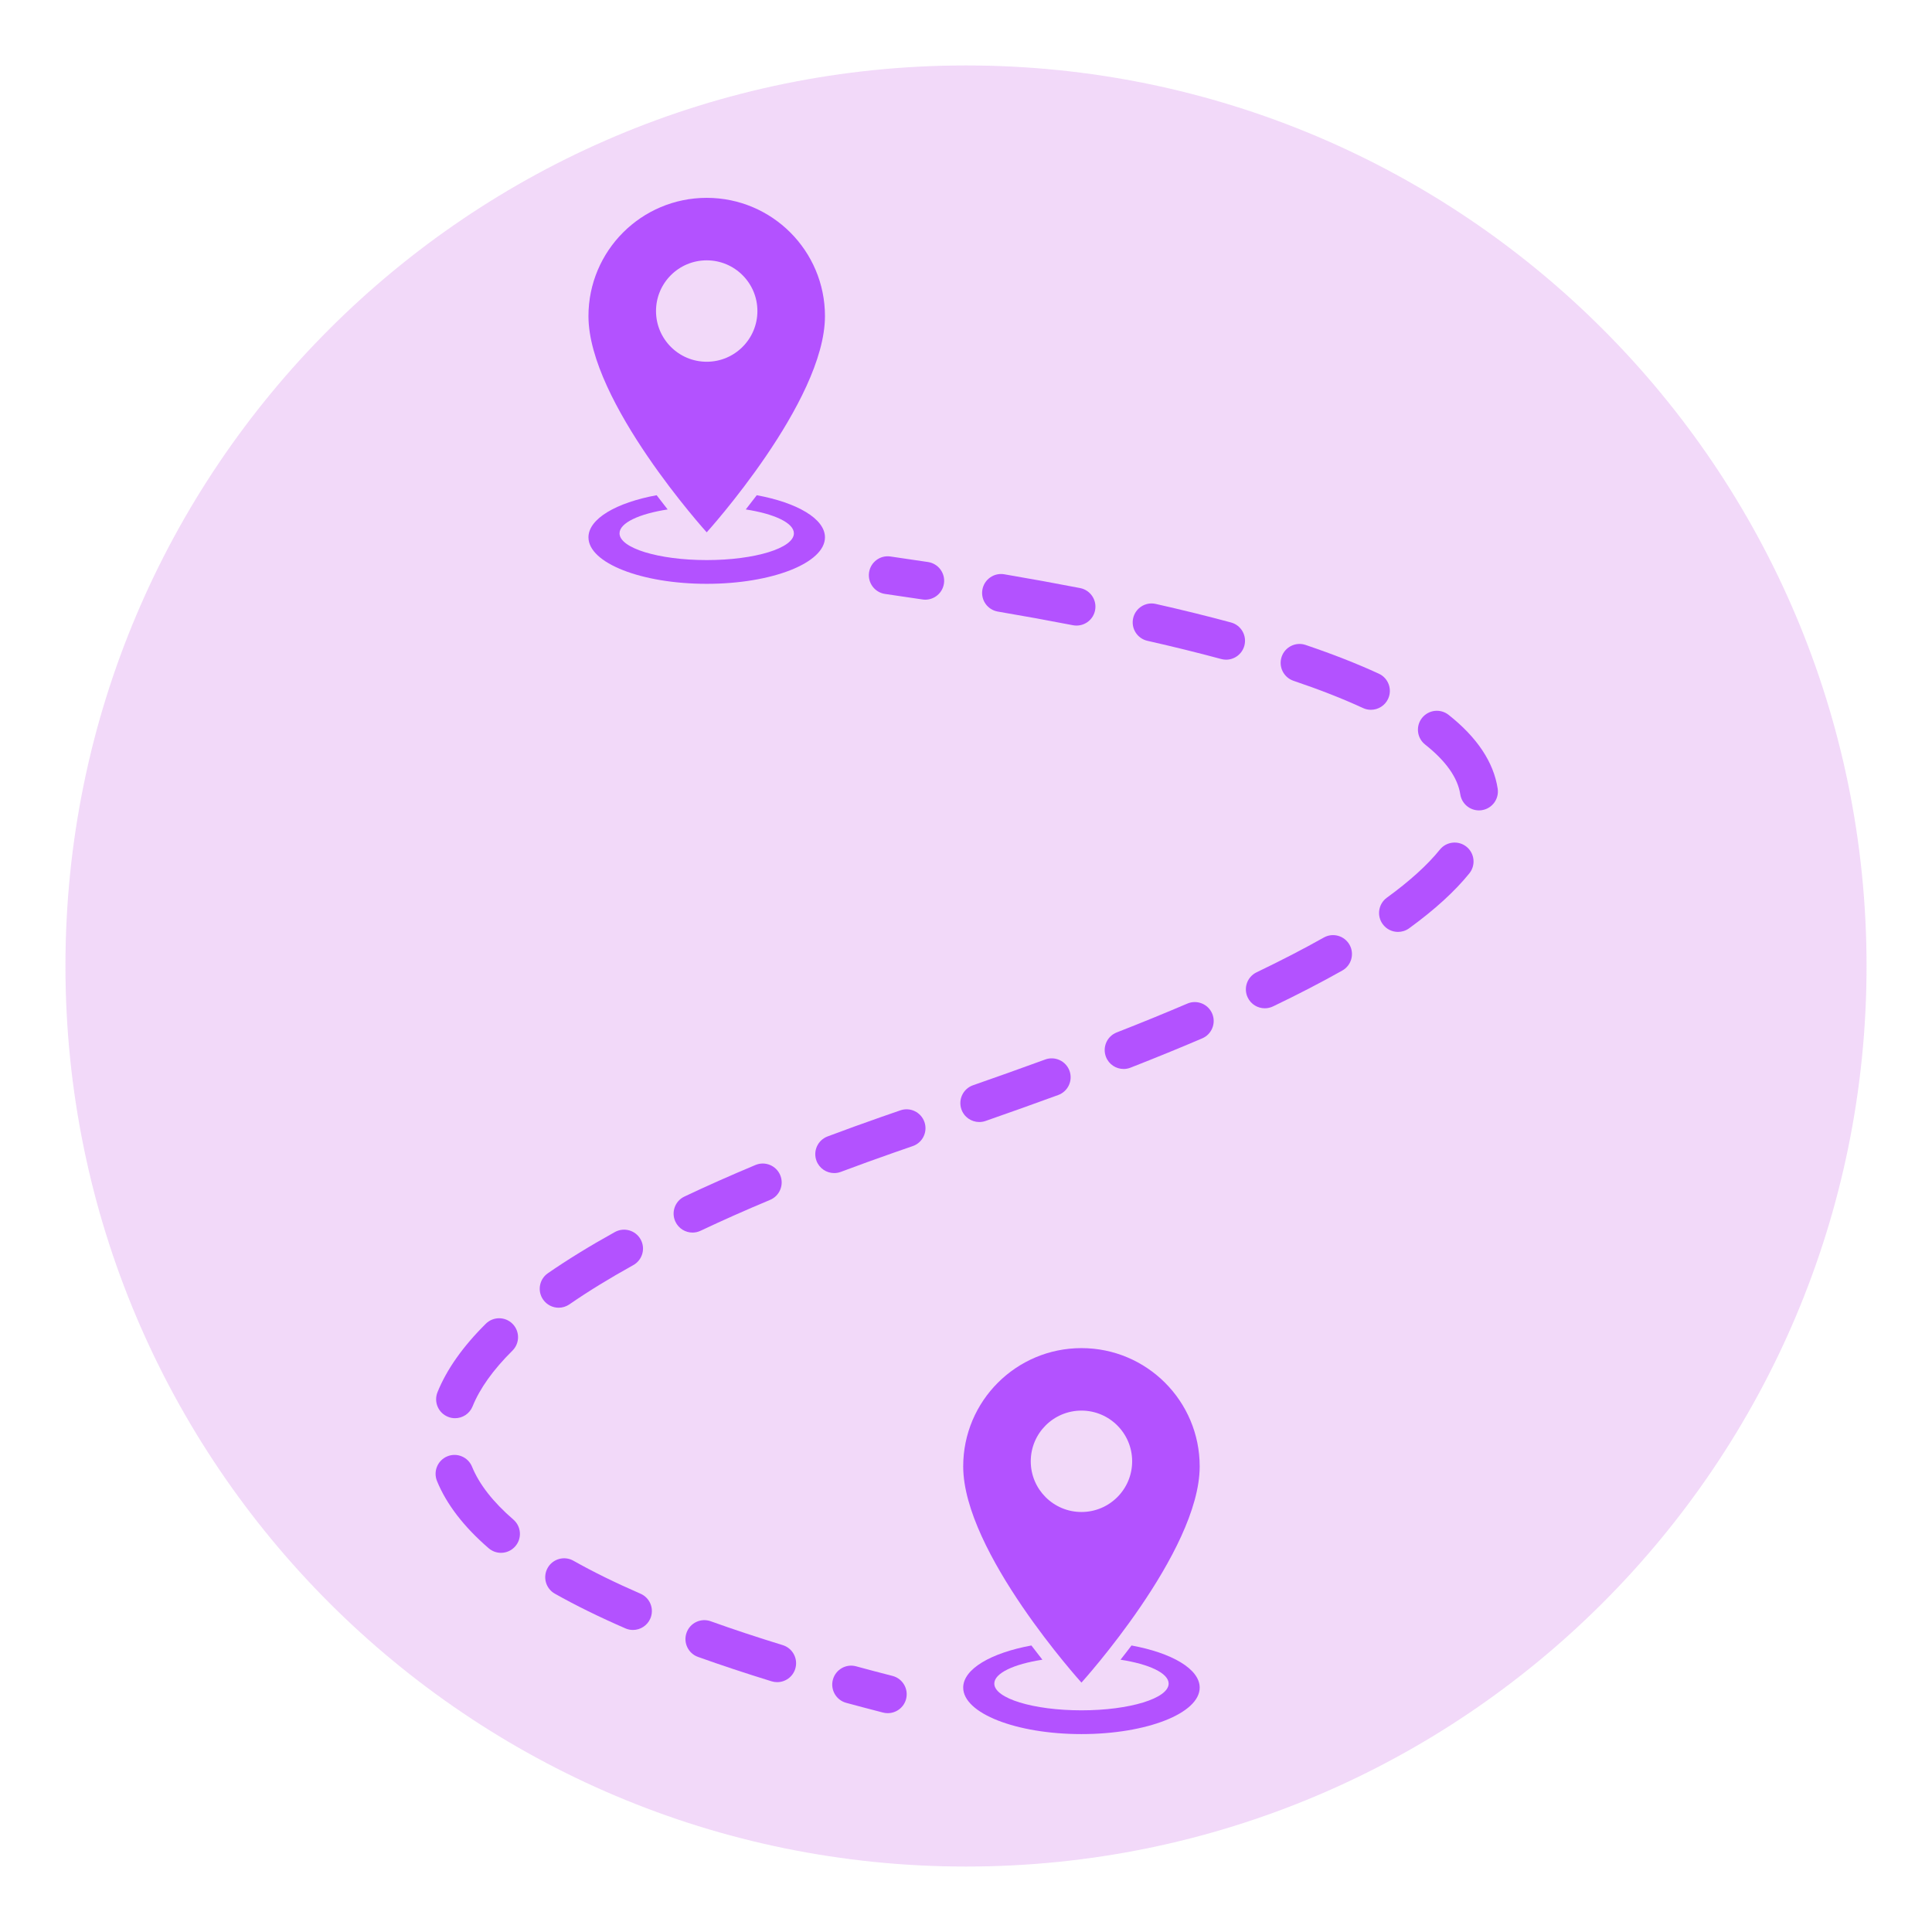<svg xmlns="http://www.w3.org/2000/svg" xmlns:xlink="http://www.w3.org/1999/xlink" width="500" zoomAndPan="magnify" viewBox="0 0 375 375" height="500" preserveAspectRatio="xMidYMid meet" version="1.0"><defs><filter x="0%" y="0%" width="100%" height="100%" id="3515cf0c18"><feColorMatrix values="0 0 0 0 1 0 0 0 0 1 0 0 0 0 1 0 0 0 1 0" color-interpolation-filters="sRGB"/></filter><mask id="c30aaadf29"><g filter="url(#3515cf0c18)"><rect x="-37.5" width="450" fill="#000000" y="-37.5" height="450" fill-opacity="0.26"/></g></mask><clipPath id="df89bc471a"><path d="M 0.703 0.703 L 350.297 0.703 L 350.297 350.297 L 0.703 350.297 Z M 0.703 0.703 " clip-rule="nonzero"/></clipPath><clipPath id="c389210e27"><path d="M 175.5 0.703 C 78.961 0.703 0.703 78.961 0.703 175.5 C 0.703 272.039 78.961 350.297 175.5 350.297 C 272.039 350.297 350.297 272.039 350.297 175.5 C 350.297 78.961 272.039 0.703 175.5 0.703 Z M 175.5 0.703 " clip-rule="nonzero"/></clipPath><clipPath id="2f5955924b"><rect x="0" width="351" y="0" height="351"/></clipPath><clipPath id="9b6921bd8c"><path d="M 114 38.402 L 161 38.402 L 161 104 L 114 104 Z M 114 38.402 " clip-rule="nonzero"/></clipPath><clipPath id="38233e6833"><path d="M 186 319 L 233 319 L 233 336.902 L 186 336.902 Z M 186 319 " clip-rule="nonzero"/></clipPath><clipPath id="44bcc7ada0"><path d="M 275 137 L 290.879 137 L 290.879 158 L 275 158 Z M 275 137 " clip-rule="nonzero"/></clipPath></defs><g mask="url(#c30aaadf29)"><g transform="matrix(1, 0, 0, 1, 12, 12)"><g clip-path="url(#2f5955924b)"><g clip-path="url(#df89bc471a)"><g clip-path="url(#c389210e27)"><path fill="#cb6ce6" d="M 0.703 0.703 L 350.297 0.703 L 350.297 350.297 L 0.703 350.297 Z M 0.703 0.703 " fill-opacity="1" fill-rule="nonzero"/></g></g></g></g></g><path fill="#b352ff" d="M 137.172 113.32 C 149.848 113.32 160.125 109.281 160.125 104.297 C 160.125 100.68 154.707 97.559 146.887 96.121 C 146.145 97.102 145.43 98.027 144.754 98.883 C 150.289 99.734 154.094 101.492 154.094 103.52 C 154.094 106.387 146.516 108.711 137.172 108.711 C 127.828 108.711 120.25 106.387 120.25 103.52 C 120.25 101.492 124.055 99.734 129.59 98.883 C 128.91 98.027 128.195 97.102 127.453 96.121 C 119.637 97.559 114.219 100.68 114.219 104.297 C 114.219 109.281 124.496 113.32 137.172 113.32 " fill-opacity="1" fill-rule="nonzero"/><g clip-path="url(#9b6921bd8c)"><path fill="#b352ff" d="M 127.332 60.371 C 127.332 54.938 131.738 50.531 137.172 50.531 C 142.605 50.531 147.012 54.938 147.012 60.371 C 147.012 65.809 142.605 70.215 137.172 70.215 C 131.738 70.215 127.332 65.809 127.332 60.371 Z M 160.125 61.355 C 160.125 48.68 149.848 38.402 137.172 38.402 C 124.496 38.402 114.219 48.68 114.219 61.355 C 114.219 77.984 137.172 103.324 137.172 103.324 C 137.172 103.324 160.125 77.984 160.125 61.355 " fill-opacity="1" fill-rule="nonzero"/></g><g clip-path="url(#38233e6833)"><path fill="#b352ff" d="M 219.625 319.387 C 218.883 320.367 218.172 321.293 217.492 322.148 C 223.031 323 226.832 324.754 226.832 326.785 C 226.832 329.652 219.254 331.973 209.91 331.973 C 200.566 331.973 192.992 329.652 192.992 326.785 C 192.992 324.754 196.789 323 202.328 322.148 C 201.652 321.293 200.934 320.367 200.191 319.387 C 192.375 320.824 186.957 323.941 186.957 327.562 C 186.957 332.547 197.234 336.586 209.91 336.586 C 222.586 336.586 232.859 332.547 232.859 327.562 C 232.859 323.941 227.445 320.824 219.625 319.387 " fill-opacity="1" fill-rule="nonzero"/></g><path fill="#b352ff" d="M 209.91 293.477 C 204.477 293.477 200.07 289.074 200.07 283.641 C 200.07 278.203 204.477 273.797 209.91 273.797 C 215.344 273.797 219.75 278.203 219.75 283.641 C 219.75 289.074 215.344 293.477 209.91 293.477 Z M 209.91 261.668 C 197.234 261.668 186.957 271.945 186.957 284.625 C 186.957 301.246 209.91 326.59 209.91 326.59 C 209.91 326.59 232.859 301.246 232.859 284.625 C 232.859 271.945 222.586 261.668 209.91 261.668 " fill-opacity="1" fill-rule="nonzero"/><path fill="#b352ff" d="M 180.137 109.09 C 177.754 108.73 175.32 108.371 172.84 108.016 C 170.824 107.715 168.969 109.121 168.68 111.129 C 168.395 113.137 169.789 114.996 171.793 115.285 C 174.254 115.641 176.668 115.996 179.035 116.352 C 179.223 116.383 179.406 116.398 179.594 116.398 C 181.379 116.398 182.941 115.094 183.219 113.273 C 183.52 111.27 182.145 109.398 180.137 109.09 " fill-opacity="1" fill-rule="nonzero"/><path fill="#b352ff" d="M 91.621 284.684 C 90.855 282.809 88.711 281.902 86.836 282.668 C 84.953 283.434 84.055 285.582 84.82 287.461 C 86.652 291.957 90.027 296.348 94.844 300.508 C 95.535 301.109 96.391 301.402 97.242 301.402 C 98.27 301.402 99.297 300.973 100.023 300.129 C 101.348 298.594 101.18 296.277 99.645 294.949 C 95.711 291.555 93.016 288.102 91.621 284.684 " fill-opacity="1" fill-rule="nonzero"/><path fill="#b352ff" d="M 135.988 238.887 C 140.215 236.887 144.75 234.871 149.465 232.902 C 151.34 232.121 152.219 229.969 151.441 228.098 C 150.656 226.227 148.504 225.34 146.633 226.125 C 141.812 228.141 137.172 230.199 132.848 232.25 C 131.016 233.113 130.23 235.305 131.102 237.137 C 131.727 238.465 133.047 239.242 134.418 239.242 C 134.945 239.242 135.48 239.129 135.988 238.887 " fill-opacity="1" fill-rule="nonzero"/><path fill="#b352ff" d="M 108.438 253.828 C 109.156 253.828 109.883 253.613 110.52 253.176 C 114.156 250.664 118.328 248.105 122.914 245.562 C 124.688 244.578 125.332 242.344 124.348 240.57 C 123.363 238.797 121.133 238.156 119.352 239.137 C 114.559 241.793 110.18 244.484 106.348 247.129 C 104.676 248.281 104.258 250.57 105.41 252.238 C 106.125 253.27 107.27 253.828 108.438 253.828 " fill-opacity="1" fill-rule="nonzero"/><path fill="#b352ff" d="M 124.316 309.332 C 119.5 307.242 115.117 305.09 111.305 302.938 C 109.543 301.941 107.301 302.562 106.301 304.328 C 105.305 306.098 105.93 308.336 107.695 309.332 C 111.73 311.609 116.344 313.875 121.398 316.07 C 121.871 316.277 122.367 316.375 122.855 316.375 C 124.273 316.375 125.625 315.547 126.227 314.16 C 127.035 312.301 126.18 310.141 124.316 309.332 " fill-opacity="1" fill-rule="nonzero"/><path fill="#b352ff" d="M 193.68 118.707 C 198.73 119.566 203.633 120.457 208.254 121.355 C 208.488 121.402 208.723 121.422 208.957 121.422 C 210.68 121.422 212.215 120.207 212.555 118.453 C 212.941 116.461 211.645 114.535 209.652 114.145 C 204.98 113.238 200.02 112.336 194.914 111.465 C 192.926 111.129 191.02 112.469 190.68 114.469 C 190.336 116.469 191.684 118.367 193.68 118.707 " fill-opacity="1" fill-rule="nonzero"/><path fill="#b352ff" d="M 86.953 275.004 C 87.398 275.188 87.867 275.273 88.324 275.273 C 89.777 275.273 91.152 274.406 91.73 272.973 C 93.133 269.496 95.734 265.855 99.469 262.152 C 100.906 260.723 100.914 258.398 99.488 256.957 C 98.062 255.52 95.738 255.508 94.297 256.938 C 89.848 261.348 86.695 265.816 84.918 270.227 C 84.16 272.109 85.07 274.246 86.953 275.004 " fill-opacity="1" fill-rule="nonzero"/><g clip-path="url(#44bcc7ada0)"><path fill="#b352ff" d="M 290.699 153.07 C 289.918 147.953 286.715 143.137 281.172 138.754 C 279.582 137.496 277.273 137.766 276.012 139.355 C 274.754 140.949 275.023 143.258 276.617 144.516 C 280.652 147.707 282.945 150.957 283.438 154.176 C 283.715 155.992 285.277 157.297 287.062 157.297 C 287.246 157.297 287.434 157.285 287.621 157.254 C 289.625 156.949 291.004 155.078 290.699 153.07 " fill-opacity="1" fill-rule="nonzero"/></g><path fill="#b352ff" d="M 284.648 164.352 C 283.07 163.082 280.758 163.328 279.48 164.906 C 277.086 167.879 273.621 171.023 269.191 174.238 C 267.551 175.43 267.184 177.727 268.379 179.367 C 269.094 180.359 270.215 180.883 271.352 180.883 C 272.098 180.883 272.855 180.656 273.508 180.184 C 278.461 176.586 282.398 172.996 285.203 169.516 C 286.473 167.938 286.227 165.625 284.648 164.352 " fill-opacity="1" fill-rule="nonzero"/><path fill="#b352ff" d="M 238.945 120.824 C 234.406 119.598 229.496 118.387 224.336 117.223 C 222.359 116.77 220.391 118.012 219.945 119.992 C 219.496 121.969 220.738 123.938 222.719 124.383 C 227.777 125.527 232.59 126.715 237.027 127.914 C 237.348 128 237.672 128.043 237.988 128.043 C 239.609 128.043 241.086 126.961 241.531 125.324 C 242.059 123.367 240.902 121.352 238.945 120.824 " fill-opacity="1" fill-rule="nonzero"/><path fill="#b352ff" d="M 151.934 319.32 C 146.992 317.801 142.289 316.242 137.957 314.688 C 136.031 314 133.945 314.996 133.262 316.906 C 132.578 318.816 133.57 320.922 135.48 321.605 C 139.918 323.191 144.727 324.789 149.77 326.344 C 150.129 326.453 150.492 326.504 150.852 326.504 C 152.422 326.504 153.875 325.492 154.359 323.914 C 154.957 321.977 153.871 319.918 151.934 319.32 " fill-opacity="1" fill-rule="nonzero"/><path fill="#b352ff" d="M 269.434 135.641 C 270.281 133.801 269.48 131.613 267.637 130.766 C 263.5 128.855 258.715 126.977 253.418 125.184 C 251.5 124.531 249.414 125.566 248.766 127.484 C 248.117 129.406 249.145 131.488 251.066 132.141 C 256.117 133.848 260.66 135.629 264.559 137.434 C 265.055 137.664 265.578 137.77 266.094 137.77 C 267.484 137.77 268.812 136.98 269.434 135.641 " fill-opacity="1" fill-rule="nonzero"/><path fill="#b352ff" d="M 256.941 181.98 C 253.039 184.176 248.652 186.445 243.906 188.723 C 242.078 189.602 241.305 191.793 242.184 193.621 C 242.812 194.941 244.129 195.707 245.496 195.707 C 246.027 195.707 246.57 195.59 247.082 195.348 C 251.977 193 256.504 190.656 260.543 188.379 C 262.312 187.383 262.938 185.145 261.945 183.379 C 260.945 181.613 258.711 180.98 256.941 181.98 " fill-opacity="1" fill-rule="nonzero"/><path fill="#b352ff" d="M 230.457 194.797 C 226.168 196.633 221.555 198.516 216.754 200.395 C 214.863 201.137 213.934 203.266 214.672 205.156 C 215.238 206.602 216.625 207.488 218.094 207.488 C 218.539 207.488 218.992 207.406 219.43 207.234 C 224.301 205.328 228.984 203.414 233.348 201.547 C 235.211 200.754 236.078 198.594 235.281 196.73 C 234.484 194.867 232.316 193.996 230.457 194.797 " fill-opacity="1" fill-rule="nonzero"/><path fill="#b352ff" d="M 190.078 217.785 C 190.477 217.785 190.887 217.719 191.285 217.582 C 195.691 216.043 200.441 214.359 205.398 212.543 C 207.305 211.848 208.281 209.738 207.586 207.832 C 206.883 205.93 204.77 204.953 202.875 205.648 C 197.957 207.449 193.238 209.121 188.867 210.645 C 186.953 211.312 185.941 213.406 186.609 215.32 C 187.137 216.836 188.559 217.785 190.078 217.785 " fill-opacity="1" fill-rule="nonzero"/><path fill="#b352ff" d="M 174.766 215.516 L 171.105 216.785 C 167.527 218.035 164 219.316 160.629 220.582 C 158.727 221.301 157.766 223.418 158.48 225.316 C 159.035 226.789 160.434 227.695 161.922 227.695 C 162.348 227.695 162.789 227.617 163.211 227.457 C 166.531 226.211 170.004 224.953 173.527 223.719 L 177.16 222.457 C 179.082 221.797 180.098 219.703 179.434 217.785 C 178.77 215.871 176.676 214.852 174.766 215.516 " fill-opacity="1" fill-rule="nonzero"/><path fill="#b352ff" d="M 173.23 325.293 C 170.816 324.676 168.465 324.055 166.172 323.43 C 164.207 322.895 162.195 324.059 161.664 326.016 C 161.133 327.973 162.293 329.992 164.246 330.52 C 166.574 331.148 168.957 331.781 171.402 332.41 C 171.711 332.488 172.02 332.523 172.32 332.523 C 173.953 332.523 175.449 331.422 175.875 329.766 C 176.379 327.797 175.195 325.797 173.23 325.293 " fill-opacity="1" fill-rule="nonzero"/></svg>